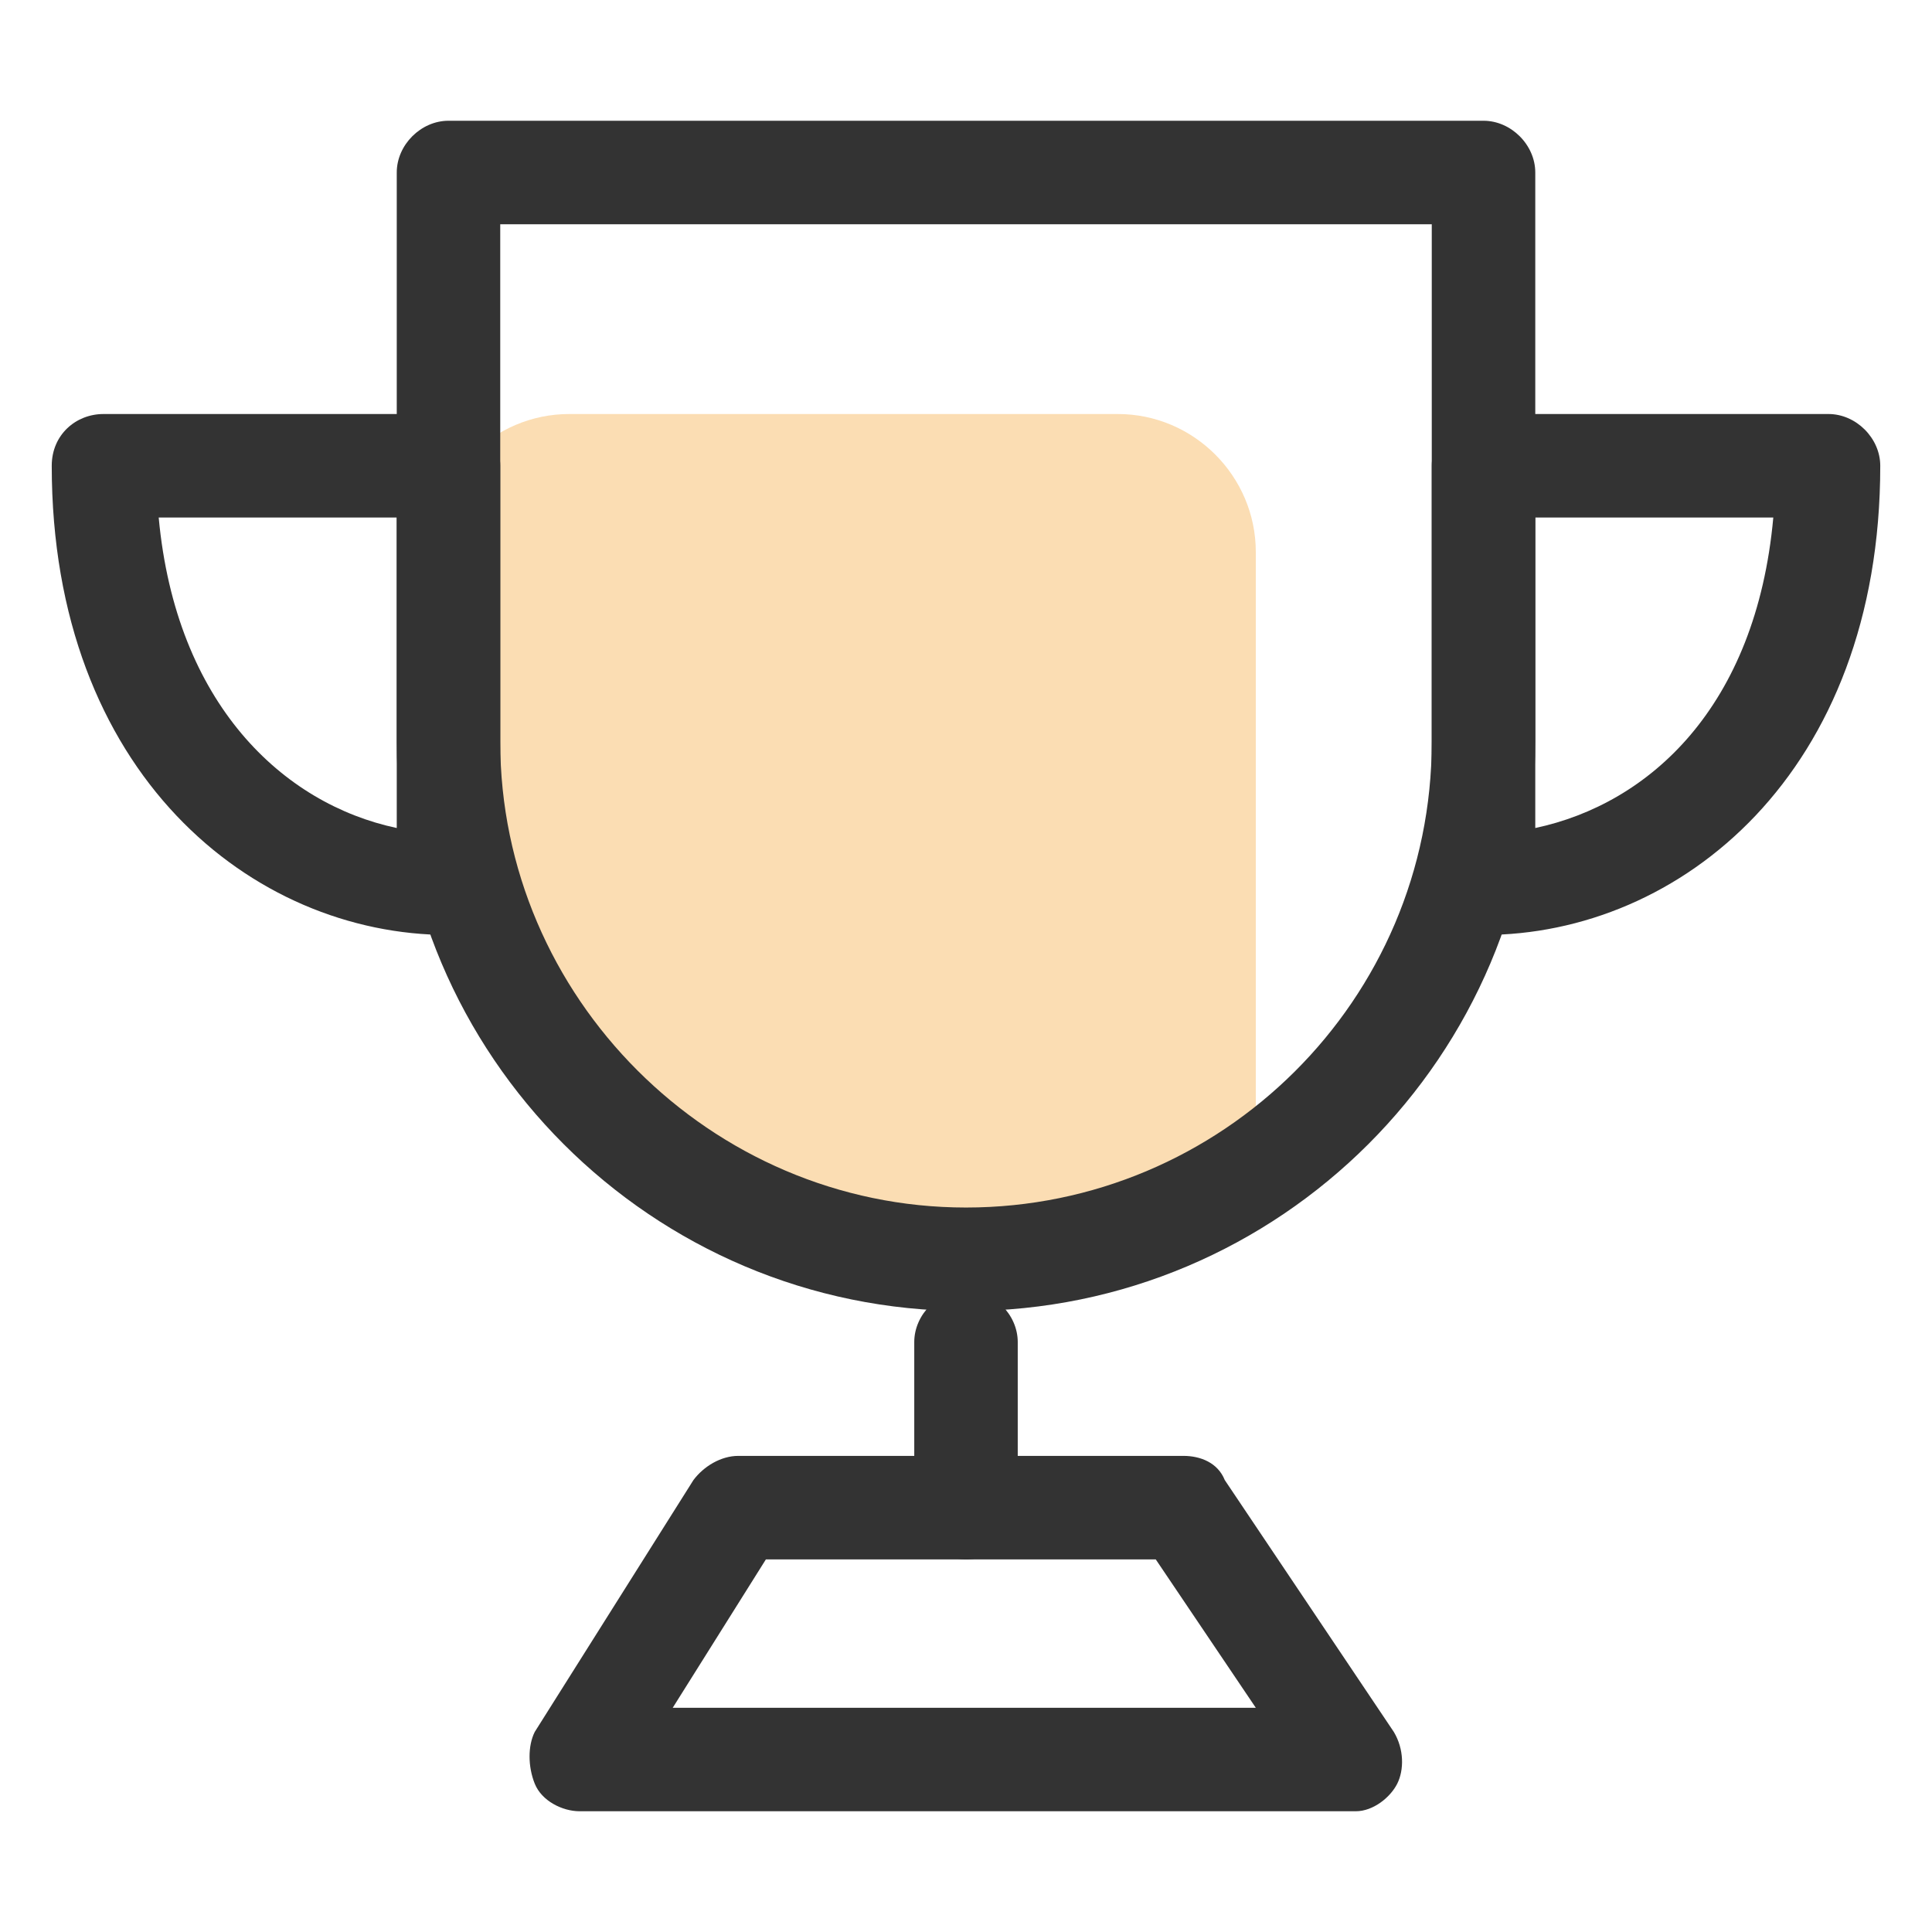 <svg width="64" height="64" viewBox="0 0 64 64" fill="none" xmlns="http://www.w3.org/2000/svg">
<path d="M37.029 41.373H32.571C22.514 41.373 14.285 33.144 14.285 23.087V18.286C14.285 15.772 16.343 13.715 18.857 13.715H37.029C39.543 13.715 41.6 15.772 41.6 18.286V36.801C41.6 39.315 39.543 41.373 37.029 41.373Z" fill="#FBDDB3"/>
<path d="M32 43.429C21.6 43.429 13.143 34.972 13.143 24.572V5.714C13.143 4.8 13.943 4 14.857 4H49.143C50.057 4 50.858 4.8 50.858 5.714V24.572C50.858 34.972 42.4 43.429 32 43.429ZM16.571 7.429V24.572C16.571 33.029 23.543 40.001 32 40.001C40.457 40.001 47.429 33.143 47.429 24.572V7.429H16.571Z" fill="#333333"/>
<path d="M14.857 30.972C8.342 30.972 1.714 25.601 1.714 15.429C1.714 14.401 2.514 13.715 3.428 13.715H14.857C15.771 13.715 16.571 14.515 16.571 15.429V29.258C16.571 30.172 15.771 30.972 14.857 30.972ZM5.257 17.143C5.828 23.315 9.371 26.629 13.143 27.429V17.143H5.257ZM49.143 30.972C48.229 30.972 47.429 30.172 47.429 29.258V15.429C47.429 14.515 48.229 13.715 49.143 13.715H60.572C61.486 13.715 62.286 14.515 62.286 15.429C62.286 25.601 55.658 30.972 49.143 30.972ZM50.858 17.143V27.429C54.629 26.629 58.172 23.429 58.743 17.143H50.858ZM32 51.658C31.086 51.658 30.286 50.858 30.286 49.944V44.458C30.286 43.544 31.086 42.744 32 42.744C32.914 42.744 33.714 43.544 33.714 44.458V49.944C33.714 50.973 32.914 51.658 32 51.658Z" fill="#333333"/>
<path d="M44.914 60H19.2C18.628 60 17.942 59.657 17.714 59.086C17.485 58.514 17.485 57.829 17.714 57.372L22.971 49.029C23.314 48.571 23.886 48.228 24.457 48.228H39.2C39.772 48.228 40.343 48.457 40.572 49.029L46.172 57.372C46.514 57.943 46.514 58.629 46.286 59.086C46.057 59.543 45.486 60 44.914 60ZM22.285 56.572H41.6L38.286 51.657H25.371L22.285 56.572Z" fill="#333333"/>
</svg>
